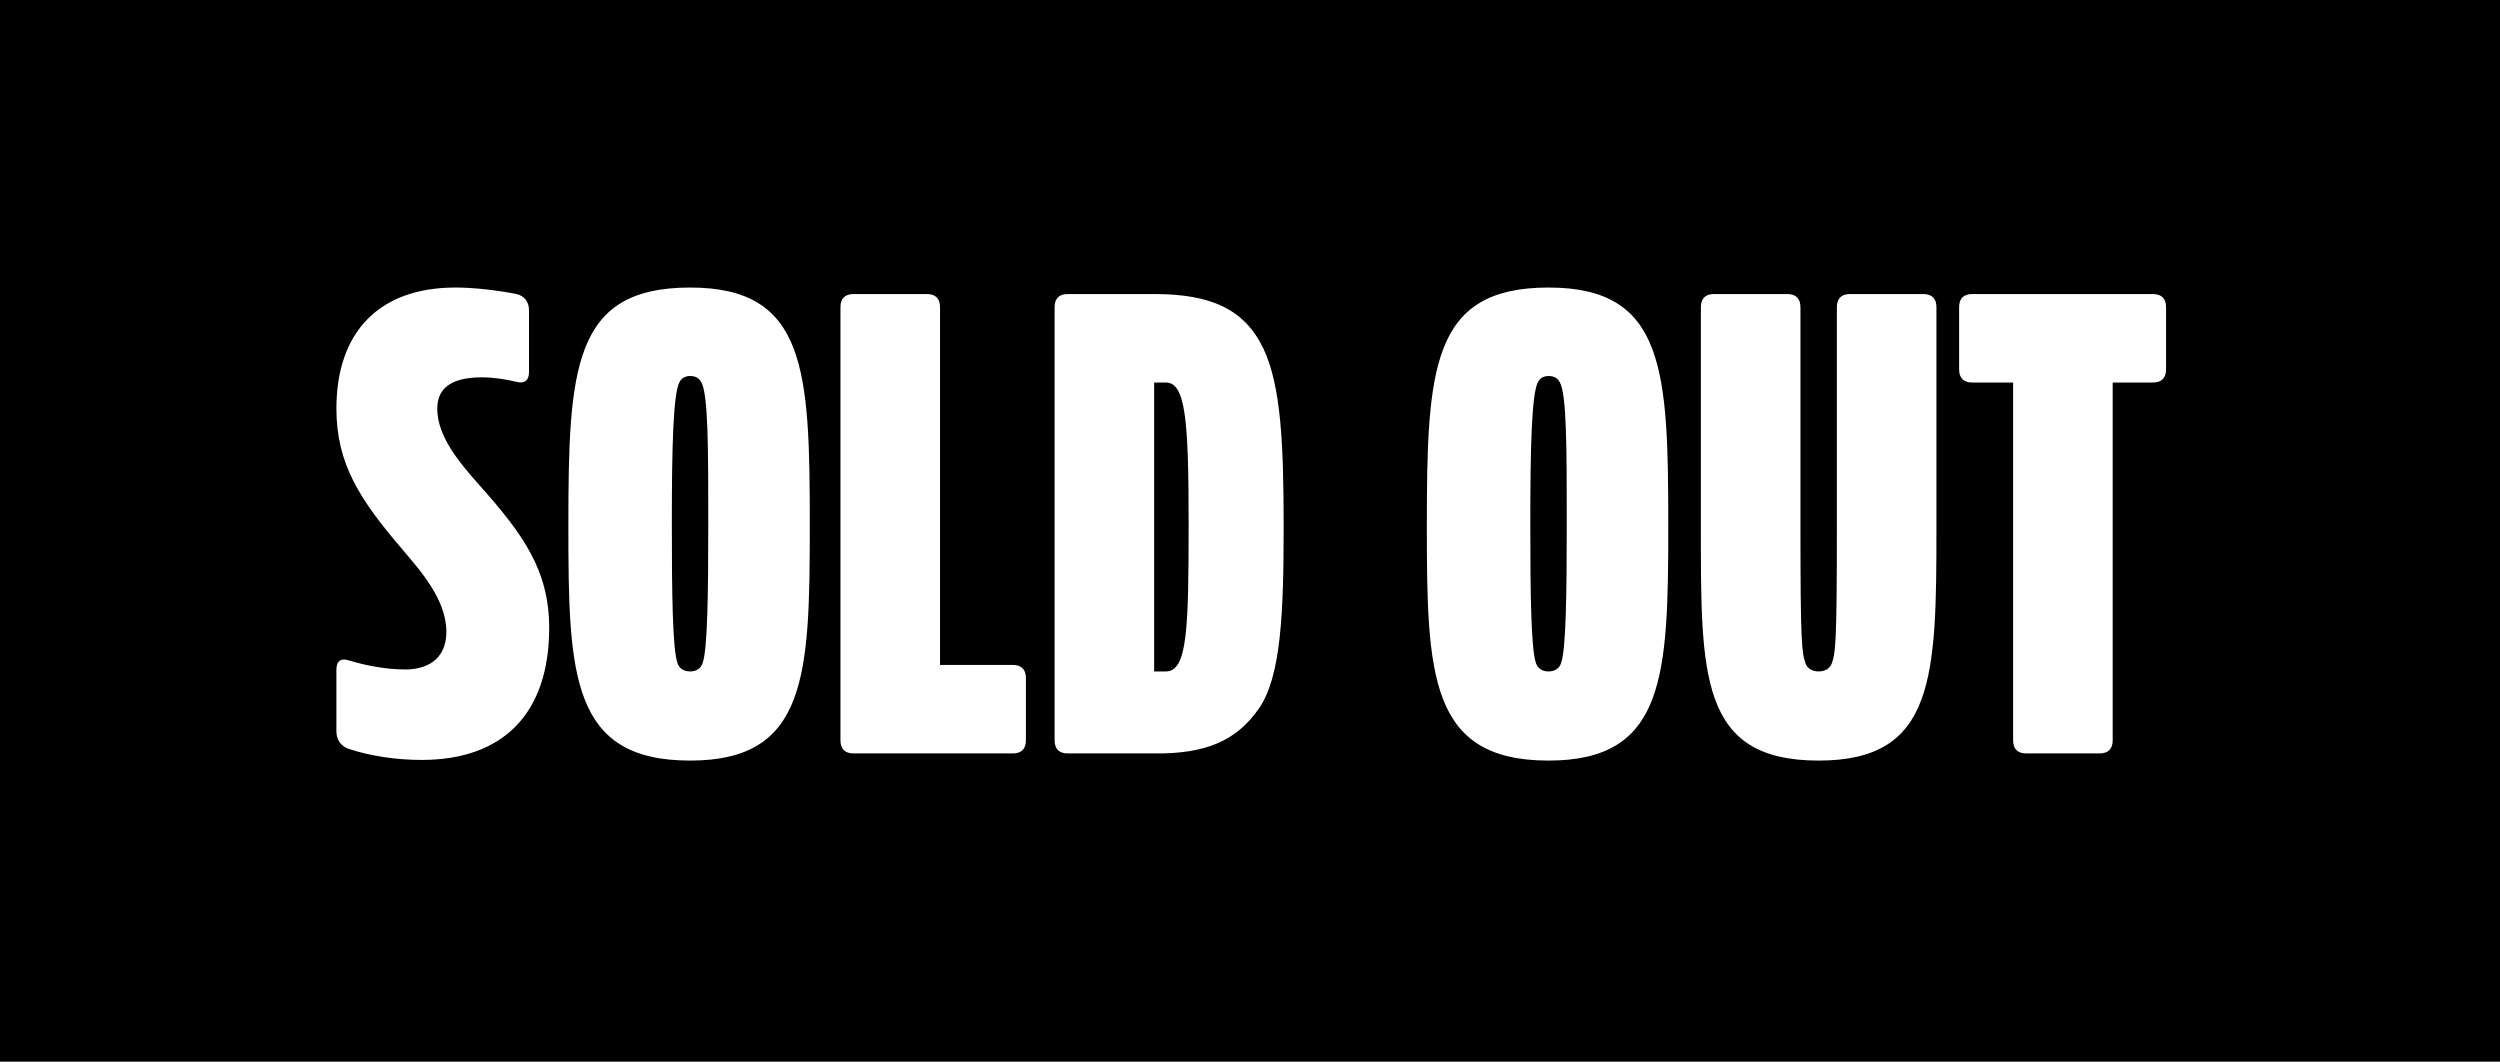 <?xml version="1.0" encoding="UTF-8"?>
<svg xmlns="http://www.w3.org/2000/svg" width="146" height="62" viewBox="0 0 146 62" fill="none">
  <path d="M146 62H0V0H146V62ZM40.3 16.792C33.46 16.792 33.193 21.504 33.193 30.738C33.193 39.402 33.346 44.418 40.3 44.418C47.102 44.418 47.292 39.516 47.292 30.738C47.292 21.618 47.102 16.792 40.3 16.792ZM90.435 16.792C83.595 16.792 83.328 21.504 83.328 30.738C83.328 39.402 83.481 44.418 90.435 44.418C97.236 44.418 97.427 39.516 97.427 30.738C97.427 21.618 97.236 16.792 90.435 16.792ZM100.092 17.172C99.598 17.172 99.331 17.438 99.331 17.932V30.776C99.331 39.44 99.255 44.418 106.209 44.418C113.011 44.418 113.088 39.554 113.088 30.776V17.932C113.088 17.438 112.821 17.172 112.327 17.172H108.033C107.539 17.172 107.274 17.438 107.273 17.932V30.776C107.273 37.577 107.198 38.148 106.97 38.756C106.856 39.06 106.551 39.212 106.209 39.212C105.867 39.212 105.563 39.06 105.449 38.756C105.221 38.11 105.146 37.539 105.146 30.776V17.932C105.145 17.438 104.879 17.172 104.386 17.172H100.092ZM26.6 16.792C22.116 16.792 19.646 19.415 19.646 23.86C19.647 27.09 21.015 29.18 23.484 32.068C24.51 33.284 26.068 34.994 26.068 36.894C26.068 38.604 24.814 39.098 23.674 39.098C22.572 39.098 21.356 38.87 20.368 38.566C19.912 38.414 19.647 38.604 19.646 39.098V42.708C19.646 43.202 19.912 43.582 20.368 43.734C21.622 44.152 23.142 44.38 24.624 44.38C29.412 44.38 32.072 41.644 32.072 36.666C32.072 33.284 30.514 31.156 28.006 28.344C26.828 27.014 25.536 25.494 25.536 23.86C25.536 22.416 26.752 22.036 28.158 22.036C28.842 22.036 29.526 22.15 30.172 22.302C30.628 22.416 30.893 22.226 30.894 21.732V18.122C30.894 17.628 30.628 17.286 30.172 17.172C28.994 16.944 27.664 16.792 26.6 16.792ZM49.843 17.172C49.349 17.172 49.083 17.438 49.083 17.932V43.24C49.083 43.734 49.349 44 49.843 44H59.152C59.646 44 59.913 43.734 59.913 43.24V39.592C59.913 39.098 59.646 38.832 59.152 38.832H54.897V17.932C54.896 17.438 54.63 17.172 54.137 17.172H49.843ZM62.349 17.172C61.855 17.172 61.589 17.438 61.589 17.932V43.24C61.589 43.734 61.855 44 62.349 44H67.402C70.442 44.038 72.228 43.24 73.52 41.378C74.812 39.516 74.965 35.83 74.965 30.738C74.965 25.95 74.812 22.53 73.786 20.364C72.684 18.046 70.708 17.172 67.402 17.172H62.349ZM115.173 17.172C114.679 17.172 114.413 17.438 114.413 17.932V21.58C114.413 22.074 114.679 22.34 115.173 22.34H117.566V43.24C117.566 43.734 117.833 44 118.326 44H122.621C123.115 44 123.381 43.734 123.381 43.24V22.34H125.736C126.23 22.34 126.497 22.074 126.497 21.58V17.932C126.497 17.438 126.23 17.172 125.736 17.172H115.173ZM40.3 21.96C40.566 21.96 40.793 22.036 40.945 22.302C41.363 22.986 41.363 26.178 41.363 30.548C41.363 34.576 41.325 37.996 41.022 38.756C40.907 39.06 40.642 39.212 40.3 39.212C39.958 39.212 39.691 39.06 39.577 38.756C39.273 37.995 39.235 34.575 39.235 30.548C39.235 26.178 39.311 22.948 39.691 22.302C39.805 22.074 40.034 21.96 40.3 21.96ZM68.087 22.34C69.227 22.34 69.416 24.469 69.416 30.548C69.416 36.779 69.341 39.211 68.087 39.212H67.402V22.34H68.087ZM90.435 21.96C90.7 21.96 90.928 22.036 91.08 22.302C91.498 22.986 91.498 26.178 91.498 30.548C91.498 34.576 91.46 37.996 91.156 38.756C91.042 39.06 90.776 39.212 90.435 39.212C90.093 39.212 89.826 39.06 89.712 38.756C89.408 37.995 89.37 34.575 89.37 30.548C89.37 26.178 89.446 22.948 89.826 22.302C89.94 22.074 90.169 21.96 90.435 21.96Z" fill="black"></path>
</svg>
